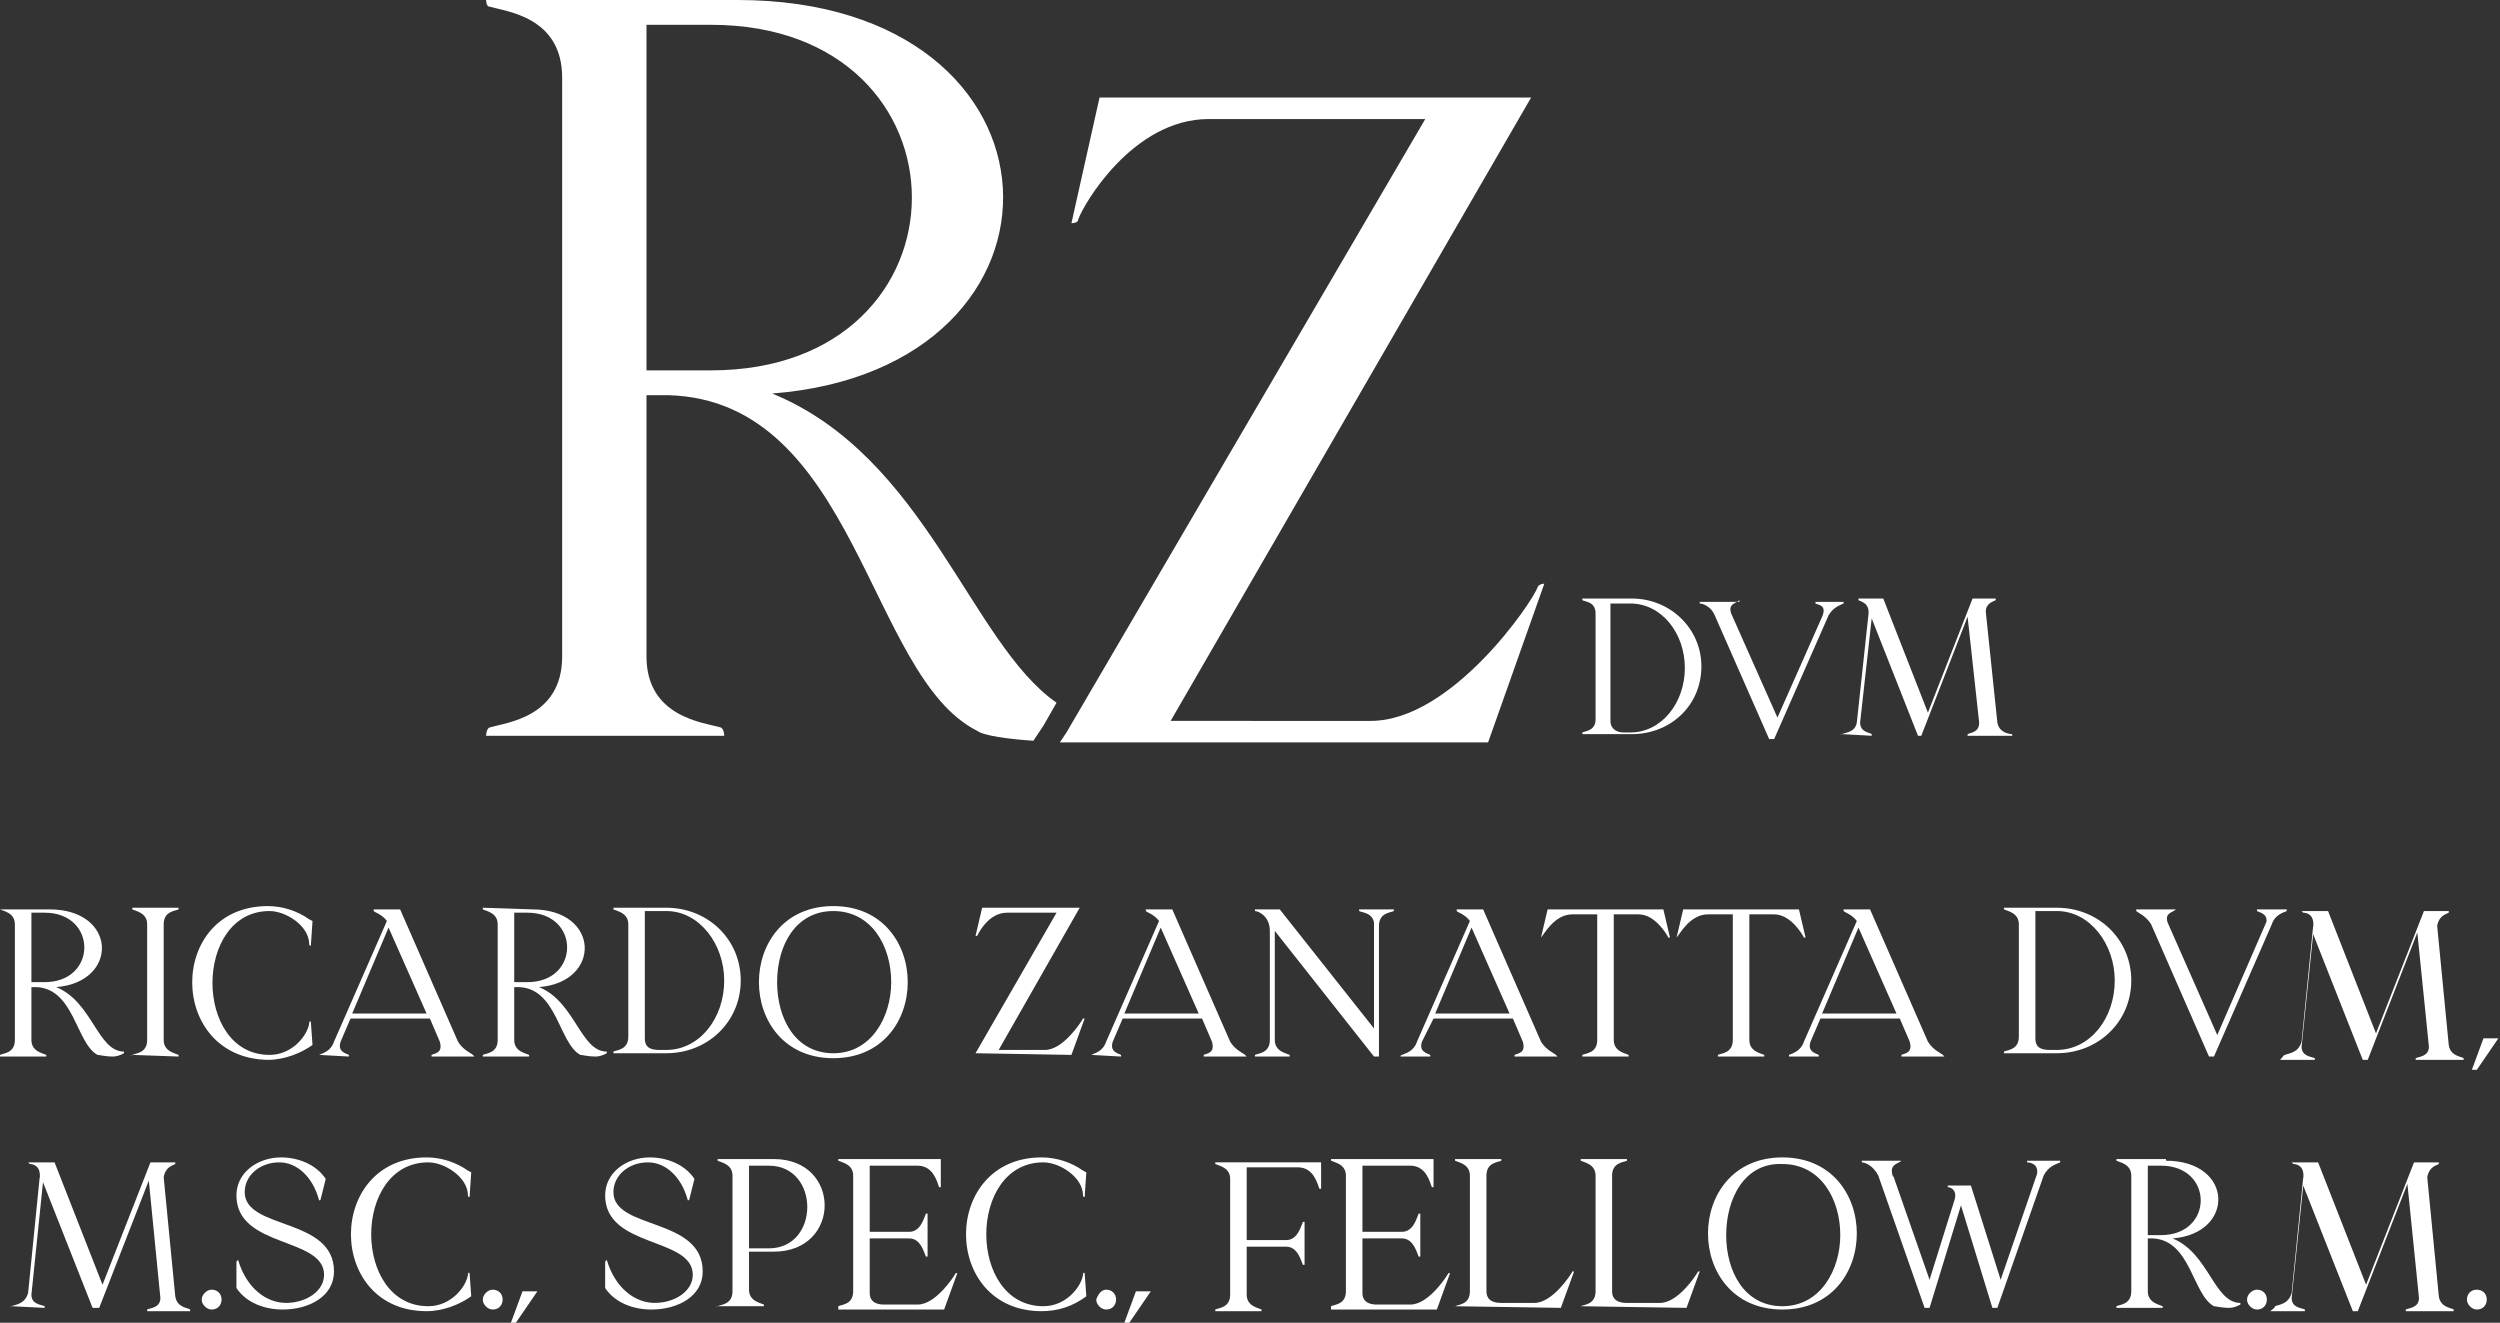 <?xml version="1.0" encoding="utf-8"?>
<!-- Generator: Adobe Illustrator 25.2.1, SVG Export Plug-In . SVG Version: 6.00 Build 0)  -->
<svg version="1.1" id="Camada_1" xmlns="http://www.w3.org/2000/svg" xmlns:xlink="http://www.w3.org/1999/xlink" x="0px" y="0px"
	 width="151.2px" height="80px" viewBox="0 0 151.2 80" style="enable-background:new 0 0 151.2 80;" xml:space="preserve">
<rect x="0" y="0" width="151.2" height="80" fill="#333333" stroke="none"/>
<style type="text/css">
	.st0{fill:#FFFFFF;}
</style>
<g>
	<g>
		<g>
			<path class="st0" d="M46.7,23.8C66,22.3,65.3,0,44.6,0H29.4c0,0,0,0.4,0.2,0.4C30.6,0.7,34,1,34,4.7v35c0,3.7-3.4,4-4.4,4.3
				c-0.2,0.1-0.2,0.5-0.2,0.5h14.4c0,0,0-0.4-0.2-0.5c-1-0.3-4.5-0.6-4.5-4.3V23.9h1.3c11.4,0.3,12.1,17,18.7,20.3
				c0.4,0.3,1.9,0.5,3.4,0.6l0.6-0.9l0.8-1.4C58.7,38.9,56,27.6,46.7,23.8z M39.1,22.4V1.5H43c16.2,0,16.2,20.9,0,20.9H39.1z"/>
			<path class="st0" d="M93,35.5c-0.3,0.9-5.2,8.1-10.1,8.1H70.8L92.6,5.9H66.5l-1.7,7.6c0,0,0.4,0,0.4-0.2c0.3-0.9,3.3-6.1,7.9-6.1
				h13.1L64.5,44.3l-0.4,0.6H90l3.4-9.6C93.4,35.3,93.1,35.3,93,35.5z"/>
		</g>
		<g>
			<path class="st0" d="M96.5,37.1c0-0.7-0.6-0.7-0.8-0.8v-0.1h3c2.3,0,4.2,1.8,4.2,4.1c0,2.4-1.9,4.1-4.2,4.1h-3v-0.1
				c0.2-0.1,0.8-0.1,0.8-0.8V37.1z M97.4,36.5v7.1c0,0.5,0.4,0.7,0.8,0.7h0.4c1.9,0,3.3-1.8,3.3-3.9s-1.4-3.9-3.3-3.9
				C98.6,36.5,97.4,36.5,97.4,36.5z"/>
			<path class="st0" d="M105.2,36.3L105.2,36.3c-0.2,0.2-0.7,0.2-0.5,0.8l2.8,6.3l3.1-7l-0.4,0.9c0.3-0.7-0.2-0.7-0.4-0.8v-0.1h1.7
				v0.1c-0.2,0.1-0.6,0.2-0.9,0.7l-3.3,7.5H107l-3.3-7.5c-0.2-0.5-0.7-0.7-0.9-0.7v-0.1h2.4V36.3z"/>
			<path class="st0" d="M111.4,44.4c0.2-0.1,0.8-0.1,0.9-0.7l0.7-6.5l0,0c0.1-0.7-0.4-0.8-0.6-0.9v-0.1h1.5l2.7,6.9l2.7-6.9h1.4v0.1
				c-0.2,0.1-0.6,0.2-0.6,0.7l0.7,6.7c0.1,0.6,0.7,0.7,0.9,0.7v0.1H119v-0.1c0.2-0.1,0.7-0.1,0.7-0.7l-0.7-6.4l-2.8,7.2H116
				l-2.8-7.1l-0.7,6.3c0,0.6,0.6,0.6,0.7,0.7v0.1L111.4,44.4C111.3,44.5,111.3,44.4,111.4,44.4z M112.5,43.7L112.5,43.7L112.5,43.7z
				"/>
		</g>
	</g>
	<g>
		<g>
			<path class="st0" d="M3,55c4.1,0,4.2,4.4,0.4,4.7c2.2,0.9,2.5,3.9,4.1,3.9v0.1c-0.2,0.1-0.4,0.2-0.7,0.2c-0.4,0-0.8-0.1-0.9-0.1
				c-1.3-0.7-1.4-4-3.7-4.1H1.9v3.2c0,0.7,0.7,0.8,0.9,0.9v0.1H0v-0.1c0.2-0.1,0.9-0.1,0.9-0.9v-7c0-0.7-0.7-0.8-0.9-0.9
				c0,0,0,0,0,0H3z M1.9,55.2v4.2h0.8c3.2,0,3.2-4.2,0-4.2H1.9z"/>
			<path class="st0" d="M8,63.8c0.2-0.1,0.9-0.1,0.9-0.9v-7c0-0.7-0.7-0.8-0.9-0.9v-0.1h2.8V55c-0.2,0.1-0.9,0.1-0.9,0.9v7
				c0,0.7,0.7,0.8,0.9,0.9v0.1L8,63.8C7.9,63.9,7.9,63.8,8,63.8z"/>
			<path class="st0" d="M16.2,54.8c0.9,0,1.8,0.3,2.5,0.8l0.2,0.1l-0.1,1.5c0,0-0.1,0-0.1-0.1c0-1.1-1.4-2-2.4-2
				c-4.6,0-4.6,8.7,0,8.7c1.4,0,2.3-1.2,2.4-1.9c0-0.2,0.1-0.1,0.1-0.1l0.1,1.4c-0.7,0.5-1.7,0.9-2.7,0.9
				C10.1,64,10.1,54.8,16.2,54.8z"/>
			<path class="st0" d="M19.3,63.8c0.2-0.1,0.7-0.2,0.9-0.8l3.2-7.3c-0.3-0.4-0.7-0.5-0.8-0.6V55h1.6l3.5,8c0.3,0.5,0.8,0.7,0.9,0.8
				l0.1,0.1h-2.6v-0.1c0.2-0.1,0.7-0.1,0.5-0.8L26,61.6h-4.8L20.6,63c-0.2,0.6,0.3,0.7,0.5,0.8v0.1L19.3,63.8
				C19.3,63.9,19.3,63.8,19.3,63.8z M21.3,61.3h4.5l-2.3-5.2L21.3,61.3z"/>
			<path class="st0" d="M32.2,55c4.1,0,4.2,4.4,0.4,4.7c2.2,0.9,2.5,3.9,4.1,3.9v0.1c-0.2,0.1-0.4,0.2-0.7,0.2
				c-0.4,0-0.8-0.1-0.9-0.1c-1.3-0.7-1.4-4-3.7-4.1h-0.3v3.2c0,0.7,0.7,0.8,0.9,0.9v0.1h-2.8v-0.1c0.2-0.1,0.9-0.1,0.9-0.9v-7
				c0-0.7-0.7-0.8-0.9-0.9v-0.1L32.2,55L32.2,55z M31.1,55.2v4.2h0.8c3.2,0,3.2-4.2,0-4.2H31.1z"/>
			<path class="st0" d="M38,55.9c0-0.7-0.7-0.8-0.9-0.9v-0.1h3.2c2.5,0,4.5,1.9,4.5,4.4s-2,4.4-4.5,4.4h-3.2v-0.1
				c0.2-0.1,0.9-0.1,0.9-0.9V55.9z M39,55.2v7.6c0,0.6,0.4,0.7,0.9,0.7h0.4c2,0,3.5-1.9,3.5-4.2c0-2.2-1.5-4.2-3.5-4.2H39V55.2z"/>
			<path class="st0" d="M50.4,54.8c3,0,4.5,2.3,4.5,4.6S53.4,64,50.4,64s-4.5-2.3-4.5-4.6S47.4,54.8,50.4,54.8z M47,59.4
				c0,2.2,1.1,4.3,3.4,4.3c2.3,0,3.5-2.2,3.5-4.3c0-2.2-1.2-4.3-3.5-4.3C48.1,55.1,47,57.2,47,59.4z"/>
			<path class="st0" d="M59,63.7l4.9-8.5h-3c-1.1,0-1.7,1.2-1.8,1.4H59l0.4-1.7h5.9l-4.9,8.6h2.8c1.1,0,2.2-1.7,2.3-1.9h0.1
				l-0.8,2.2L59,63.7L59,63.7z"/>
			<path class="st0" d="M66,63.8c0.2-0.1,0.7-0.2,0.9-0.8l3.2-7.3c-0.3-0.4-0.7-0.5-0.8-0.6V55h1.6l3.5,8c0.3,0.5,0.8,0.7,0.9,0.8
				l0.1,0.1h-2.6v-0.1c0.2-0.1,0.7-0.1,0.5-0.8l-0.6-1.4h-4.8L67.3,63c-0.2,0.6,0.3,0.7,0.5,0.8v0.1L66,63.8
				C66,63.9,66,63.8,66,63.8z M68,61.3h4.5l-2.3-5.2L68,61.3z"/>
			<path class="st0" d="M75.9,63.8c0.2-0.1,0.9-0.1,0.9-0.9v-6.6c0-0.9-0.7-1.2-0.9-1.2V55h1.5l5.7,7.2v-6.4
				c-0.1-0.6-0.7-0.6-0.9-0.7V55h2.1v0.1c-0.2,0.1-0.9,0.1-0.9,0.9v7.9h-0.3l-6-7.6v6.6c0,0.7,0.7,0.8,0.9,0.9v0.1h-2.1
				C75.9,63.9,75.9,63.8,75.9,63.8z"/>
			<path class="st0" d="M84.8,63.8c0.2-0.1,0.7-0.2,0.9-0.8l3.2-7.3c-0.3-0.4-0.7-0.5-0.8-0.6V55h1.6l3.5,8c0.3,0.5,0.8,0.7,0.9,0.8
				l0.1,0.1h-2.6v-0.1c0.2-0.1,0.7-0.1,0.5-0.8l-0.6-1.4h-4.8L86,63c-0.2,0.6,0.3,0.7,0.5,0.8v0.1h-1.8
				C84.7,63.9,84.7,63.8,84.8,63.8z M86.8,61.3h4.5L89,56.1L86.8,61.3z"/>
			<path class="st0" d="M93.2,56.7l0.4-1.7h7l0.4,1.7h-0.1c-0.1-0.2-0.8-1.4-1.8-1.4h-1.5v7.6c0,0.7,0.7,0.8,0.9,0.9v0.1h-2.8v-0.1
				c0.2-0.1,0.9-0.1,0.9-0.9v-7.6h-1.5C94,55.3,93.4,56.5,93.2,56.7C93.3,56.7,93.2,56.7,93.2,56.7z"/>
			<path class="st0" d="M101.4,56.7l0.4-1.7h7l0.4,1.7h-0.1c-0.1-0.2-0.8-1.4-1.8-1.4h-1.5v7.6c0,0.7,0.7,0.8,0.9,0.9v0.1h-2.8v-0.1
				c0.2-0.1,0.9-0.1,0.9-0.9v-7.6h-1.5C102.2,55.3,101.6,56.5,101.4,56.7L101.4,56.7z"/>
			<path class="st0" d="M108.2,63.8c0.2-0.1,0.7-0.2,0.9-0.8l3.2-7.3c-0.3-0.4-0.7-0.5-0.8-0.6V55h1.6l3.5,8
				c0.3,0.5,0.8,0.7,0.9,0.8l0.1,0.1H115v-0.1c0.2-0.1,0.7-0.1,0.5-0.8l-0.6-1.4h-4.8l-0.6,1.4c-0.2,0.6,0.3,0.7,0.5,0.8v0.1h-1.8
				V63.8z M110.2,61.3h4.5l-2.3-5.2L110.2,61.3z"/>
			<path class="st0" d="M122.1,55.9c0-0.7-0.7-0.8-0.9-0.9v-0.1h3.2c2.5,0,4.5,1.9,4.5,4.4s-2,4.4-4.5,4.4h-3.2v-0.1
				c0.2-0.1,0.9-0.1,0.9-0.9V55.9z M123.1,55.2v7.6c0,0.6,0.4,0.7,0.9,0.7h0.4c2,0,3.5-1.9,3.5-4.2c0-2.2-1.5-4.2-3.5-4.2h-1.3V55.2
				z"/>
			<path class="st0" d="M131.6,55L131.6,55c-0.2,0.2-0.7,0.2-0.5,0.8l3,6.8l3.3-7.6l-0.4,1c0.3-0.7-0.3-0.8-0.5-0.9V55h1.8v0.1
				c-0.2,0.1-0.7,0.2-0.9,0.8l-3.5,8h-0.3l-3.5-8c-0.3-0.5-0.8-0.7-0.9-0.8V55H131.6z"/>
			<path class="st0" d="M138.2,63.8c0.2-0.1,0.8-0.1,1-0.8l0.7-7v0.1c0.1-0.8-0.4-0.9-0.6-0.9l-0.1-0.1h1.6l2.9,7.4l2.9-7.4h1.5v0.1
				c-0.2,0.1-0.6,0.2-0.7,0.8l0.7,7.2c0.1,0.7,0.8,0.7,0.9,0.8v0.1h-2.9V64c0.2-0.1,0.8-0.1,0.8-0.7l-0.7-6.9l-3,7.7h-0.3l-3-7.6
				l-0.7,6.8c0,0.6,0.6,0.6,0.8,0.7v0.1h-2.1C138.1,63.9,138.1,63.8,138.2,63.8z M139.4,63L139.4,63L139.4,63z"/>
			<path class="st0" d="M150.2,62.8h0.9l-1.3,1.9h-0.3L150.2,62.8z"/>
			<path class="st0" d="M0.7,79c0.2-0.1,0.8-0.1,1-0.8l0.7-7v0.1c0.1-0.8-0.4-0.9-0.6-0.9l-0.1-0.1h1.6l2.9,7.4l2.9-7.4h1.5v0.1
				c-0.2,0.1-0.6,0.2-0.7,0.8l0.7,7.2c0.1,0.7,0.8,0.7,0.9,0.8v0.1H8.9v-0.1c0.2-0.1,0.8-0.1,0.8-0.7L9,71.4l-3,7.7H5.6l-3-7.6
				l-0.7,6.8c0,0.6,0.6,0.6,0.8,0.7v0.1L0.7,79C0.6,79.1,0.6,79,0.7,79z M1.9,78.2L1.9,78.2L1.9,78.2z"/>
			<path class="st0" d="M12.8,78c0.3,0,0.6,0.2,0.6,0.6c0,0.3-0.2,0.6-0.6,0.6c-0.3,0-0.6-0.3-0.6-0.6S12.5,78,12.8,78z"/>
			<path class="st0" d="M17,70c1,0,2.1,0.4,2.7,1.3c-0.1,0.4-0.3,1.2-0.3,1.2c0,0.1-0.1,0.1-0.1,0.1c-0.4-1.5-1.4-2.3-2.4-2.3
				c-1.2,0-2.1,0.8-2.1,1.8c0,2.3,5.4,1.5,5.4,4.8c0,1.5-1.5,2.3-3.1,2.3c-1.1,0-2.2-0.4-2.8-1.3v-1.6l0.1-0.1
				c0.5,1.7,1.7,2.6,2.9,2.6s2.3-0.7,2.3-1.7c0-2.3-5.3-1.6-5.3-4.8C14.3,70.9,15.6,70,17,70z"/>
			<path class="st0" d="M25.8,70c0.9,0,1.8,0.3,2.5,0.8l0.2,0.1l-0.1,1.5c0,0-0.1,0-0.1-0.1c0-1.1-1.4-2-2.4-2c-4.6,0-4.6,8.7,0,8.7
				c1.4,0,2.3-1.2,2.4-1.9c0-0.2,0.1-0.1,0.1-0.1l0.1,1.4c-0.7,0.5-1.7,0.9-2.7,0.9C19.7,79.3,19.7,70,25.8,70z"/>
			<path class="st0" d="M29.8,78c0.3,0,0.6,0.2,0.6,0.6c0,0.3-0.2,0.6-0.6,0.6c-0.3,0-0.6-0.3-0.6-0.6C29.2,78.3,29.5,78,29.8,78z"
				/>
			<path class="st0" d="M31.6,78.1h0.9L31.2,80h-0.3L31.6,78.1z"/>
			<path class="st0" d="M39.3,70c1,0,2.1,0.4,2.7,1.3c-0.1,0.4-0.3,1.2-0.3,1.2c0,0.1-0.1,0.1-0.1,0.1c-0.4-1.5-1.4-2.3-2.4-2.3
				c-1.2,0-2.1,0.8-2.1,1.8c0,2.3,5.4,1.5,5.4,4.8c0,1.5-1.5,2.3-3.1,2.3c-1.1,0-2.2-0.4-2.8-1.3v-1.6l0.1-0.1
				c0.5,1.7,1.7,2.6,2.9,2.6s2.3-0.7,2.3-1.7c0-2.3-5.3-1.6-5.3-4.8C36.6,70.9,37.9,70,39.3,70z"/>
			<path class="st0" d="M43.4,79c0.2-0.1,0.9-0.1,0.9-0.9v-7c0-0.7-0.7-0.8-0.9-0.9v-0.1h0.9l0,0h2.5c4.1,0,4.1,5.6,0,5.6h-1.5V78
				c0,0.7,0.7,0.8,0.9,0.9V79H43.4C43.3,79.1,43.3,79,43.4,79z M45.3,70.5v5h1.2c3.1,0,3.1-5,0-5H45.3z"/>
			<path class="st0" d="M50.7,79c0.2-0.1,0.9-0.1,0.9-0.9v-7c0-0.7-0.7-0.8-0.9-0.9v-0.1h6.2v1.7h-0.1c-0.1-0.2-0.3-1.3-1.3-1.3
				h-2.9v4H55c0.7,0,0.9-0.9,1-1.1h0.1V76H56c-0.1-0.2-0.3-1.1-1-1.1h-2.4v3.3c0,0.7,0.7,0.7,0.9,0.7h2c1.1,0,2.2-1.7,2.3-1.9h0.1
				l-0.8,2.2h-6.4C50.7,79.1,50.7,79,50.7,79z"/>
			<path class="st0" d="M63,70c0.9,0,1.8,0.3,2.5,0.8l0.2,0.1l-0.1,1.5c0,0-0.1,0-0.1-0.1c0-1.1-1.4-2-2.4-2c-4.6,0-4.6,8.7,0,8.7
				c1.4,0,2.3-1.2,2.4-1.9c0-0.2,0.1-0.1,0.1-0.1l0.1,1.4C64.9,79,64,79.3,63,79.3C56.9,79.3,56.9,70,63,70z"/>
			<path class="st0" d="M66.9,78c0.3,0,0.6,0.2,0.6,0.6c0,0.3-0.2,0.6-0.6,0.6c-0.3,0-0.6-0.3-0.6-0.6C66.4,78.3,66.6,78,66.9,78z"
				/>
			<path class="st0" d="M68.7,78.1h0.9L68.3,80H68L68.7,78.1z"/>
			<path class="st0" d="M79.9,70.2v1.7h-0.1c-0.1-0.2-0.3-1.3-1.3-1.3h-3.1V75h2.4c0.7,0,0.9-0.9,1-1.1h0.1v2.6h-0.1
				c-0.1-0.2-0.3-1.1-1-1.1h-2.4v2.9c0,0.7,0.7,0.8,0.9,0.9v0.1h-2.8v-0.1c0.2-0.1,0.9-0.1,0.9-0.9v-7c0-0.7-0.7-0.8-0.9-0.9v-0.1
				h6.4V70.2z"/>
			<path class="st0" d="M80.5,79c0.2-0.1,0.9-0.1,0.9-0.9v-7c0-0.7-0.7-0.8-0.9-0.9v-0.1h6.2v1.7h-0.1c-0.1-0.2-0.3-1.3-1.3-1.3
				h-2.9v4h2.4c0.7,0,0.9-0.9,1-1.1h0.1V76h-0.1c-0.1-0.2-0.3-1.1-1-1.1h-2.4v3.3c0,0.7,0.7,0.7,0.9,0.7h2c1.1,0,2.2-1.7,2.3-1.9
				h0.1l-0.8,2.2h-6.4C80.5,79.1,80.5,79,80.5,79z"/>
			<path class="st0" d="M88,79c0.2-0.1,0.9-0.1,0.9-0.9v-7c0-0.7-0.7-0.8-0.9-0.9v-0.1h2.8v0.1c-0.2,0.1-0.9,0.1-0.9,0.9v7
				c0,0.7,0.7,0.7,0.9,0.7h2c1.1,0,2.2-1.7,2.3-1.9h0.1l-0.8,2.2L88,79C88,79.1,88,79,88,79z"/>
			<path class="st0" d="M95.6,79c0.2-0.1,0.9-0.1,0.9-0.9v-7c0-0.7-0.7-0.8-0.9-0.9v-0.1h2.8v0.1c-0.2,0.1-0.9,0.1-0.9,0.9v7
				c0,0.7,0.7,0.7,0.9,0.7h2c1.1,0,2.2-1.7,2.3-1.9h0.1l-0.8,2.2L95.6,79C95.6,79.1,95.6,79,95.6,79z"/>
			<path class="st0" d="M107.8,70c3,0,4.5,2.3,4.5,4.6c0,2.3-1.5,4.6-4.5,4.6s-4.5-2.3-4.5-4.6S104.8,70,107.8,70z M104.4,74.7
				c0,2.2,1.1,4.3,3.4,4.3s3.5-2.2,3.5-4.3c0-2.2-1.2-4.3-3.5-4.3C105.5,70.3,104.4,72.5,104.4,74.7z"/>
			<path class="st0" d="M115,70.2L115,70.2c-0.2,0.2-0.8,0.2-0.5,1v-0.1l2.2,6.3l1.5-4.8l0,0c0.2-0.6-0.2-0.8-0.4-0.8v-0.1h1.4
				l1.8,5.7l2.2-6.4c0.1-0.6-0.4-0.7-0.6-0.7v-0.1h2v0.1c-0.2,0.1-0.7,0.2-1,0.8l-2.8,8h-0.3l-1.9-6.2l-1.9,6.2h-0.3l-2.8-8
				c-0.3-0.6-0.8-0.8-1-0.8v-0.1H115z M123,71.2L123,71.2L123,71.2z"/>
			<path class="st0" d="M131,70.2c4.1,0,4.2,4.4,0.4,4.7c2.2,0.9,2.5,3.9,4.1,3.9v0.1c-0.2,0.1-0.4,0.2-0.7,0.2
				c-0.4,0-0.8-0.1-0.9-0.1c-1.3-0.7-1.4-4-3.7-4.1h-0.3v3.2c0,0.7,0.7,0.8,0.9,0.9v0.1H128V79c0.2-0.1,0.9-0.1,0.9-0.9v-7
				c0-0.7-0.7-0.8-0.9-0.9v-0.1h3V70.2z M129.9,70.5v4.2h0.8c3.2,0,3.2-4.2,0-4.2H129.9z"/>
			<path class="st0" d="M136.5,78c0.3,0,0.6,0.2,0.6,0.6c0,0.3-0.2,0.6-0.6,0.6c-0.3,0-0.6-0.3-0.6-0.6S136.2,78,136.5,78z"/>
			<path class="st0" d="M137.6,79c0.2-0.1,0.8-0.1,1-0.8l0.7-7v0.1c0.1-0.8-0.4-0.9-0.6-0.9l-0.1-0.1h1.6l2.9,7.4l2.9-7.4h1.5v0.1
				c-0.2,0.1-0.6,0.2-0.7,0.8l0.7,7.2c0.1,0.7,0.8,0.7,0.9,0.8v0.1h-2.9v-0.1c0.2-0.1,0.8-0.1,0.8-0.7l-0.7-6.9l-3,7.7h-0.3l-3-7.6
				l-0.7,6.8c0,0.6,0.6,0.6,0.8,0.7v0.1h-2.1C137.6,79.1,137.6,79,137.6,79z M138.9,78.2L138.9,78.2L138.9,78.2z"/>
			<path class="st0" d="M149.8,78c0.3,0,0.6,0.2,0.6,0.6c0,0.3-0.2,0.6-0.6,0.6c-0.3,0-0.6-0.3-0.6-0.6S149.4,78,149.8,78z"/>
		</g>
	</g>
</g>
</svg>
